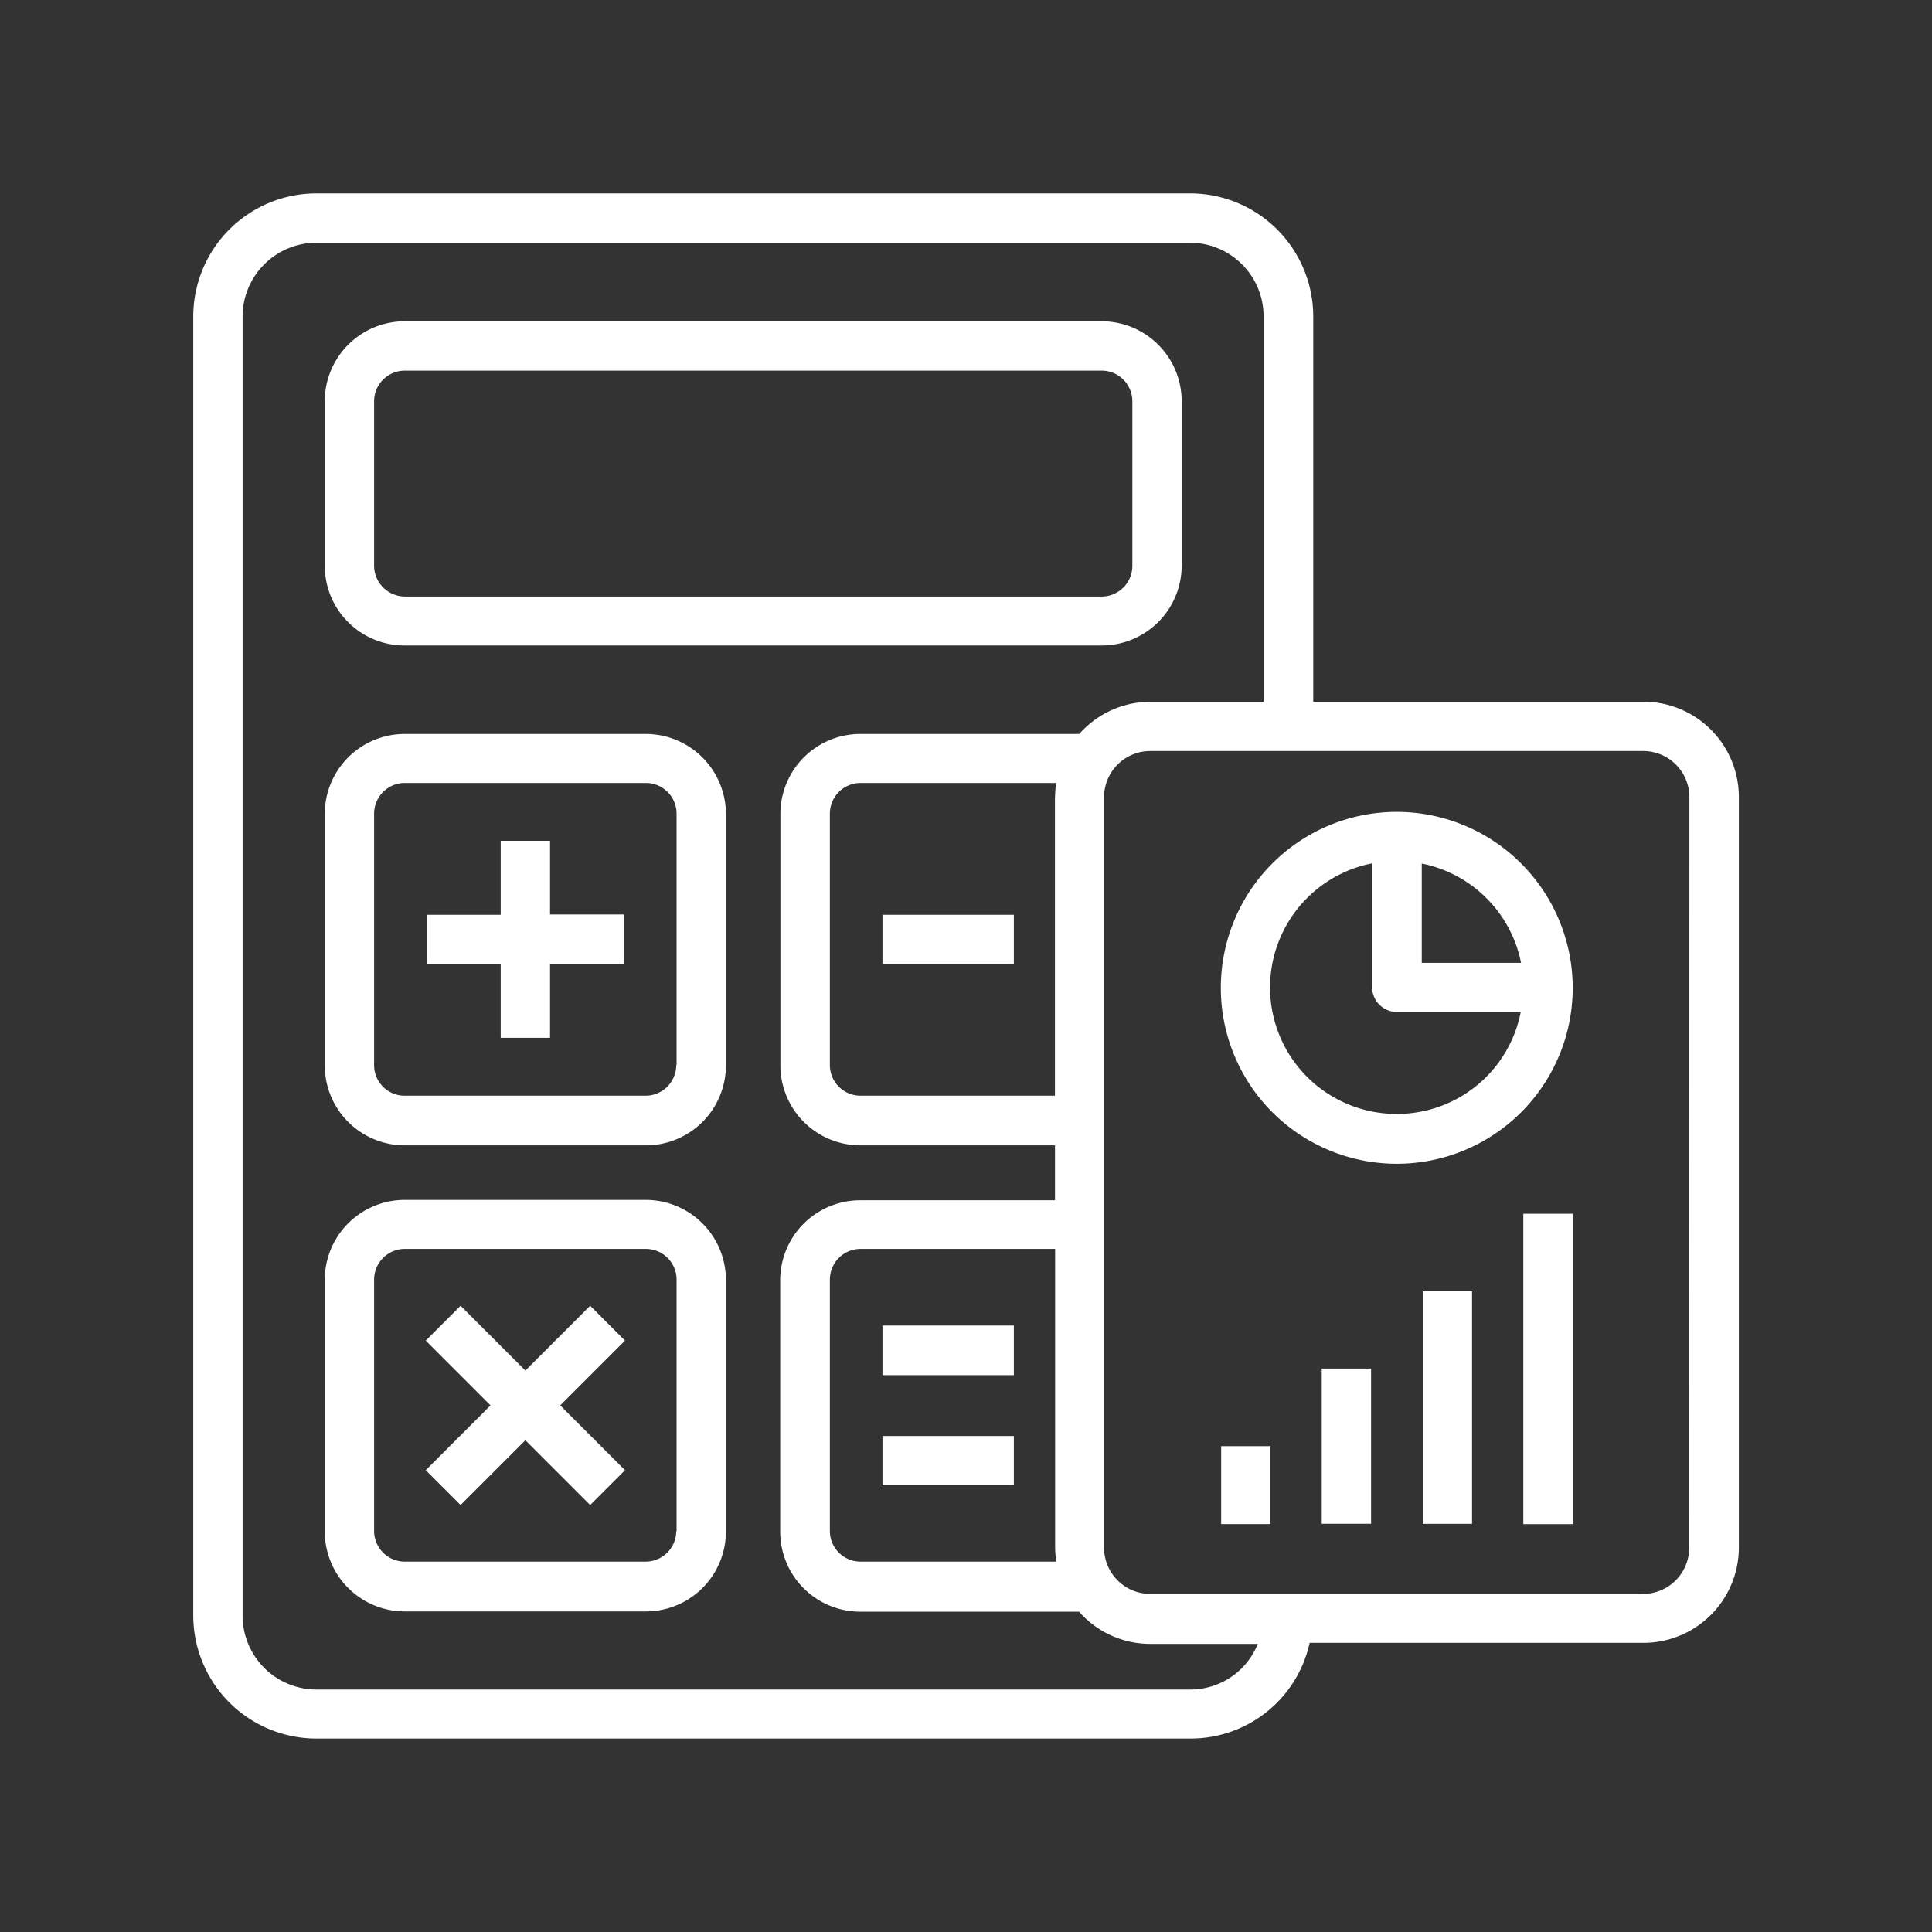 <svg xmlns="http://www.w3.org/2000/svg" width="30" height="30"><rect width="100%" height="100%" fill="#333333" stroke="none"/><defs><clipPath id="a"><path data-name="Rectangle 4449" transform="translate(-957 7157)" fill="none" stroke="#707070" d="M0 0h30v30H0z"/></clipPath></defs><g data-name="calculation'" transform="translate(957 -7157)" clip-path="url(#a)"><g fill="#fff"><path data-name="Path 15056" d="M-950.716 7167.023h10.824a1.242 1.242 0 0 0 1.241-1.241v-2.552a1.242 1.242 0 0 0-1.241-1.241h-10.824a1.242 1.242 0 0 0-1.241 1.241v2.558a1.238 1.238 0 0 0 1.241 1.235Zm-.475-3.793a.477.477 0 0 1 .475-.475h10.824a.477.477 0 0 1 .475.475v2.558a.477.477 0 0 1-.475.475h-10.824a.481.481 0 0 1-.475-.475Z"/><path data-name="Path 15057" d="M-946.969 7168.397h-3.747a1.242 1.242 0 0 0-1.241 1.241v3.906a1.242 1.242 0 0 0 1.241 1.241h3.747a1.242 1.242 0 0 0 1.241-1.241v-3.906a1.245 1.245 0 0 0-1.241-1.241Zm.47 5.142a.477.477 0 0 1-.475.475h-3.742a.474.474 0 0 1-.475-.475v-3.906a.477.477 0 0 1 .475-.475h3.747a.477.477 0 0 1 .475.475v3.906Z"/><path data-name="Path 15058" d="M-946.969 7175.632h-3.747a1.242 1.242 0 0 0-1.241 1.241v3.906a1.242 1.242 0 0 0 1.241 1.243h3.747a1.242 1.242 0 0 0 1.241-1.241v-3.908a1.245 1.245 0 0 0-1.241-1.241Zm.47 5.142a.477.477 0 0 1-.475.475h-3.742a.477.477 0 0 1-.475-.475v-3.906a.477.477 0 0 1 .475-.475h3.747a.477.477 0 0 1 .475.475v3.906Z"/><path data-name="Path 15059" d="M-948.459 7170.056h-.766v1.149h-1.149v.761h1.149v1.149h.766v-1.149h1.149v-.766h-1.149Z"/><path data-name="Path 15060" d="m-947.836 7177.276-1.006 1.006-1.006-1.006-.541.541 1.006 1.006-1.006 1.006.541.541 1.006-1.006 1.006 1.006.541-.541-1.006-1.006 1.006-1.006Z"/><path data-name="Path 15061" d="M-943.297 7171.205h2.04v.766h-2.04Z"/><path data-name="Path 15062" d="M-943.297 7177.583h2.04v.77h-2.04Z"/><path data-name="Path 15063" d="M-943.297 7179.298h2.04v.766h-2.04Z"/><path data-name="Path 15064" d="M-931.482 7167.897h-5.126v-5.984a1.913 1.913 0 0 0-1.91-1.91h-13.571a1.913 1.913 0 0 0-1.91 1.91v20.173a1.913 1.913 0 0 0 1.91 1.91h13.566a1.891 1.891 0 0 0 1.859-1.486h5.182a1.482 1.482 0 0 0 1.483-1.481v-11.652a1.482 1.482 0 0 0-1.481-1.481Zm-7.036 15.338h-13.571a1.148 1.148 0 0 1-1.144-1.144v-20.178a1.148 1.148 0 0 1 1.144-1.144h13.566a1.145 1.145 0 0 1 1.144 1.144v5.984h-1.762a1.476 1.476 0 0 0-1.1.5h-3.4a1.242 1.242 0 0 0-1.241 1.241v3.906a1.242 1.242 0 0 0 1.241 1.241h3.023v.853h-3.026a1.242 1.242 0 0 0-1.241 1.241v3.906a1.242 1.242 0 0 0 1.241 1.241h3.4a1.467 1.467 0 0 0 1.1.5h1.675a1.129 1.129 0 0 1-1.049.709Zm-2.081-1.986h-3.04a.477.477 0 0 1-.475-.475v-3.906a.477.477 0 0 1 .475-.475h3.023v4.636a1.459 1.459 0 0 0 .02.22Zm-.02-11.871v4.636h-3.02a.477.477 0 0 1-.475-.475v-3.906a.477.477 0 0 1 .475-.475h3.04a1.6 1.6 0 0 0-.018.219Zm9.849 11.657a.717.717 0 0 1-.715.715h-7.656a.717.717 0 0 1-.715-.715v-11.658a.717.717 0 0 1 .715-.715h7.659a.717.717 0 0 1 .715.715Z"/><path data-name="Path 15065" d="M-935.311 7169.607a2.732 2.732 0 1 0 2.732 2.732 2.735 2.735 0 0 0-2.732-2.732Zm1.93 2.344h-1.542v-1.542a1.965 1.965 0 0 1 1.542 1.542Zm-1.93 2.346a1.964 1.964 0 0 1-.383-3.891v1.925a.386.386 0 0 0 .383.383h1.925a1.957 1.957 0 0 1-1.925 1.583Z"/><path data-name="Path 15066" d="M-933.346 7175.847h.766v4.82h-.766Z"/><path data-name="Path 15067" d="M-934.908 7177.052h.766v3.61h-.766Z"/><path data-name="Path 15068" d="M-936.476 7178.251h.766v2.41h-.766Z"/><path data-name="Path 15069" d="M-938.038 7179.456h.766v1.21h-.766Z"/></g></g></svg>